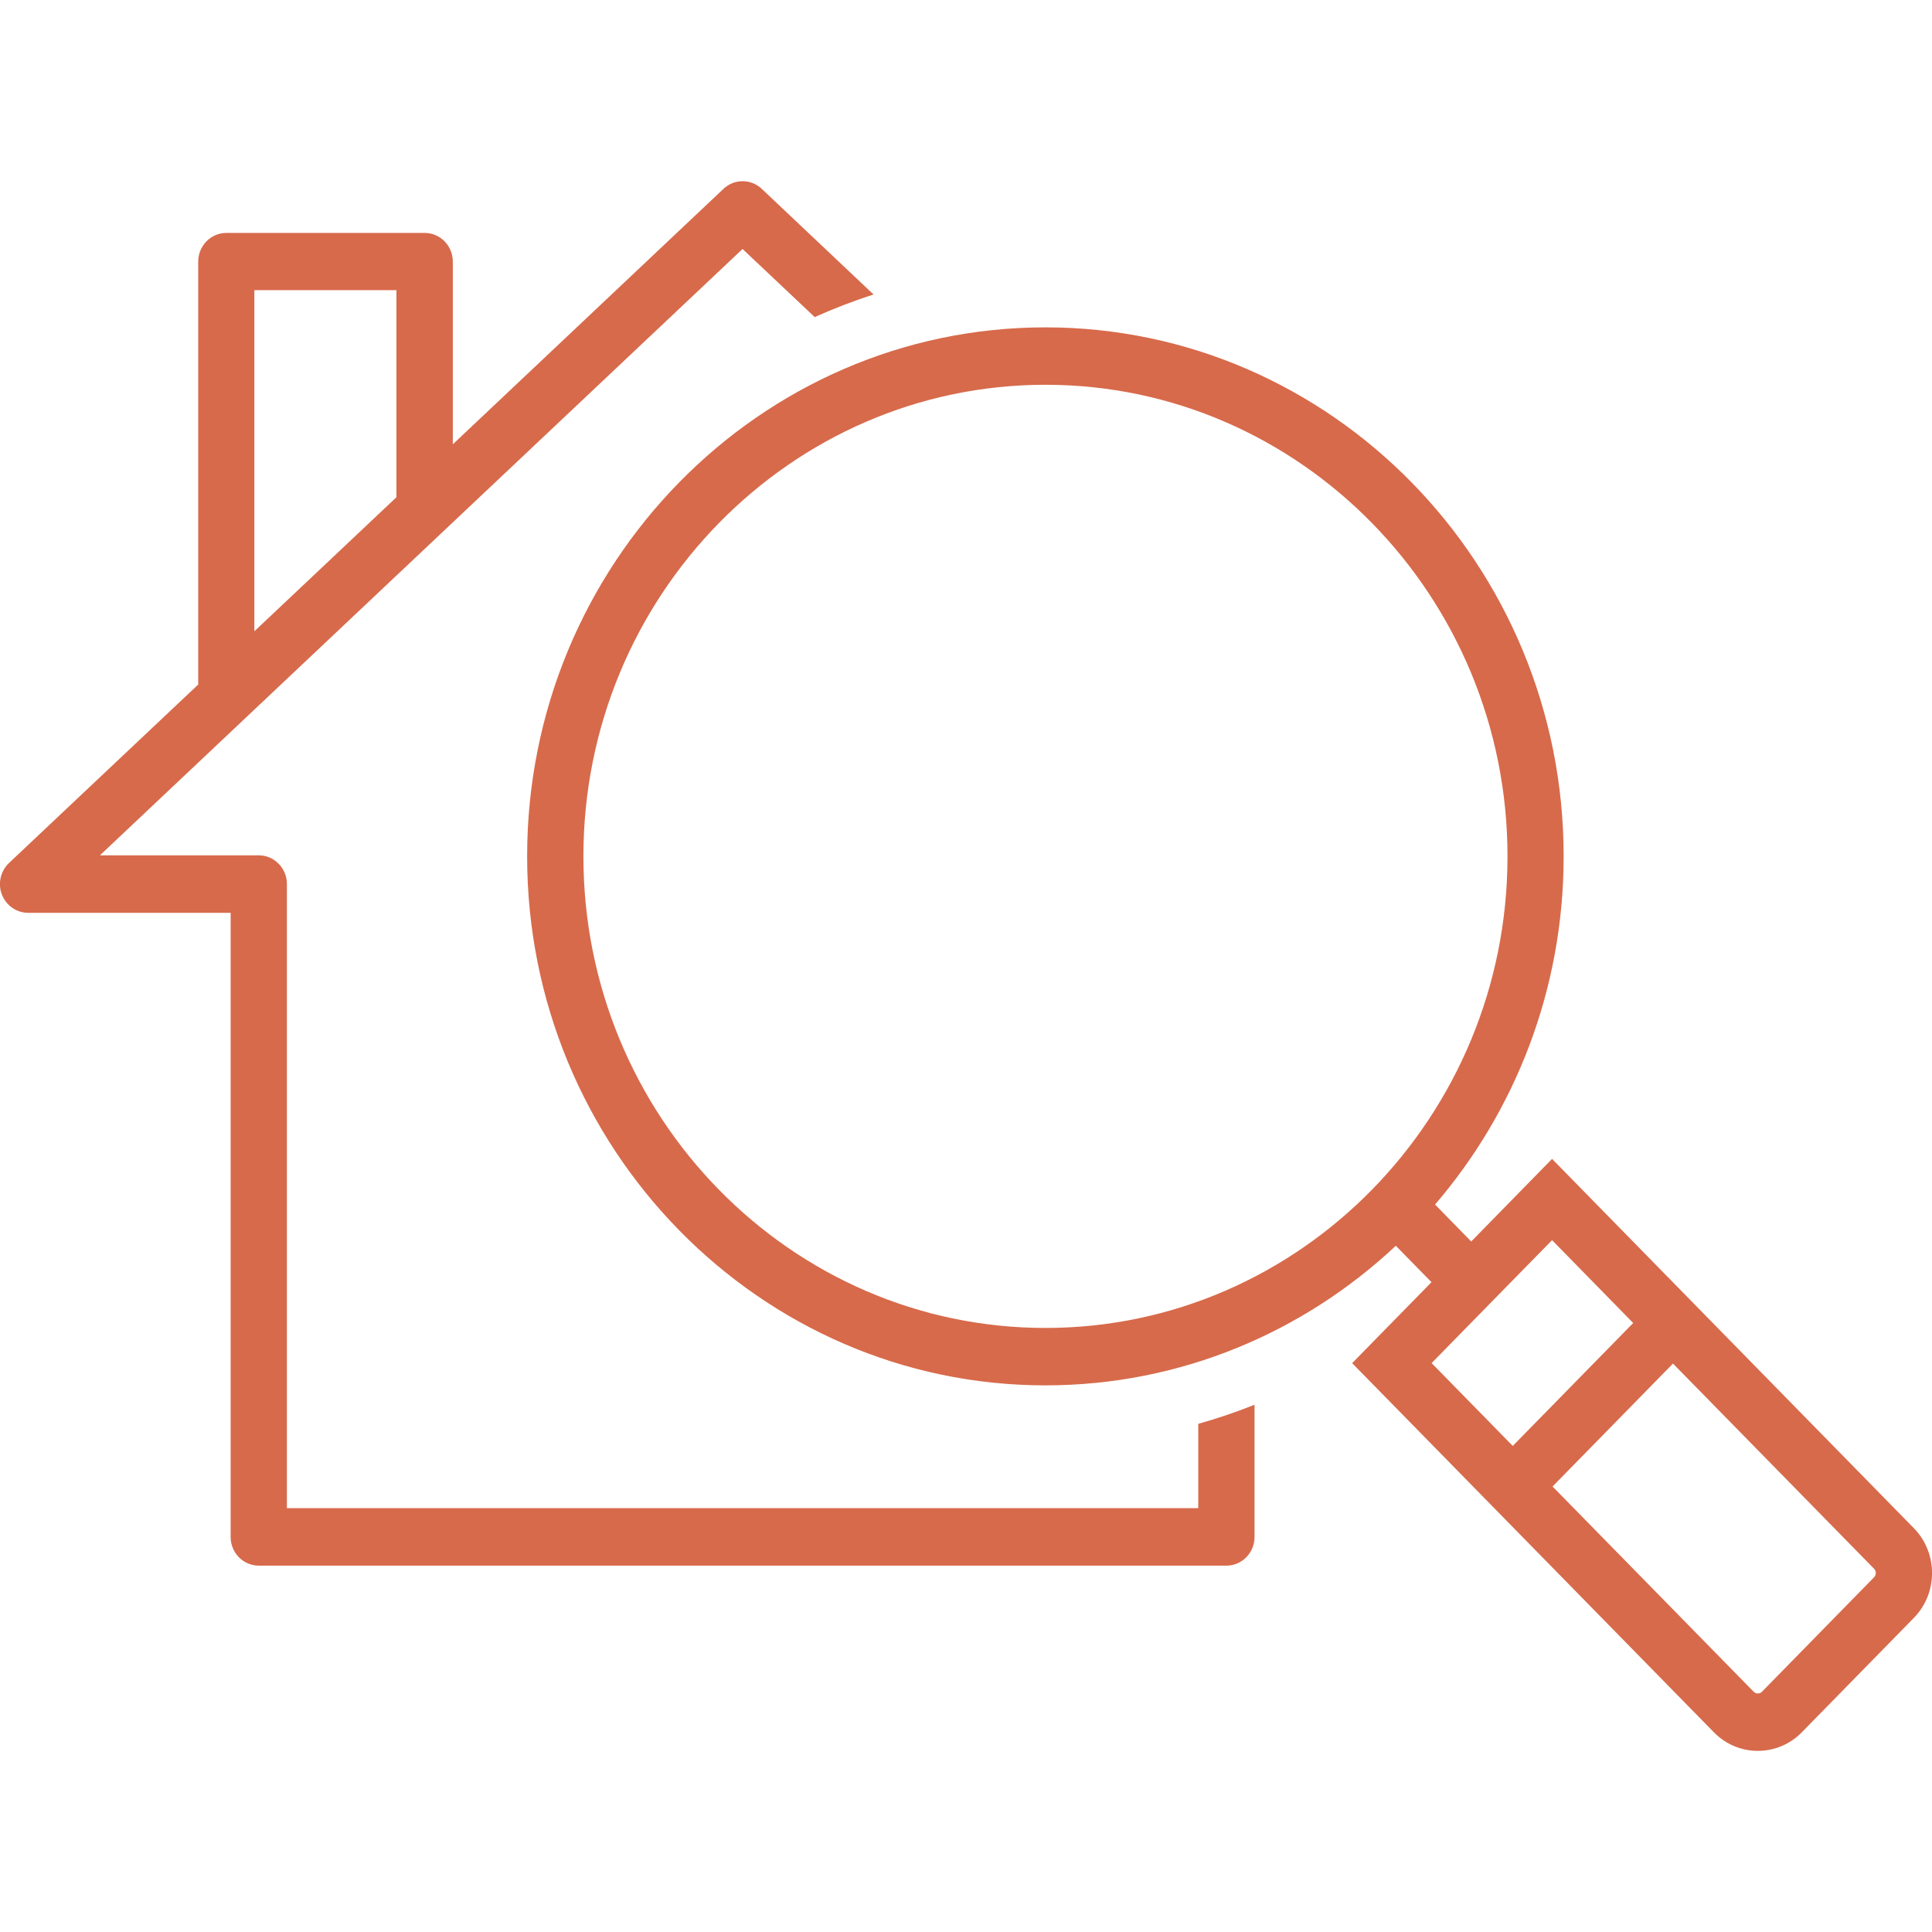 <svg fill="none" height="32" viewBox="0 0 32 32" width="32" xmlns="http://www.w3.org/2000/svg" xmlns:xlink="http://www.w3.org/1999/xlink"><clipPath id="a"><path d="m0 0h32v32h-32z"/></clipPath><g clip-path="url(#a)" fill="#d76a4b"><path d="m19.847 24.98h-15.095v-10.338c0-.262-.209-.475-.466-.475h-2.631l10.644-10.043 1.195 1.128c.317-.142.642-.268.975-.374l-1.853-1.751c-.179-.168-.454-.168-.632 0l-4.484 4.232v-3.026c0-.262-.209-.475-.466-.475h-3.285c-.257 0-.466.214-.466.475v7.005l-3.134 2.956c-.14.133-.188.341-.118.522.07.181.242.303.434.303h3.355v10.338c0 .262.209.475.466.475h16.027c.257 0 .466-.213.466-.475v-2.19c-.304.121-.613.227-.932.316zm-15.634-20.174h2.353v3.43l-2.353 2.22z"/><path d="m31.699 25.311-5.992-6.116-1.339 1.368-.599-.612c1.324-1.542 2.13-3.56 2.13-5.767 0-4.831-3.851-8.762-8.584-8.762s-8.584 3.93-8.584 8.762c0 4.831 3.851 8.762 8.584 8.762 2.236 0 4.275-.878 5.804-2.312l.591.603-1.314 1.341 5.992 6.115c.201.205.464.307.727.307.262 0 .527-.102.728-.307l1.857-1.896c.401-.41.401-1.075 0-1.485zm-22.036-11.127c0-4.306 3.434-7.811 7.653-7.811 4.219 0 7.653 3.505 7.653 7.811 0 4.306-3.432 7.811-7.653 7.811-4.221 0-7.653-3.505-7.653-7.811zm16.044 6.357 1.344 1.372-1.995 2.036-1.344-1.372zm5.334 5.583-1.857 1.896c-.037.04-.1.038-.138 0l-3.331-3.399 1.995-2.036 3.331 3.399c.037.038.037.102 0 .14z"/></g></svg>